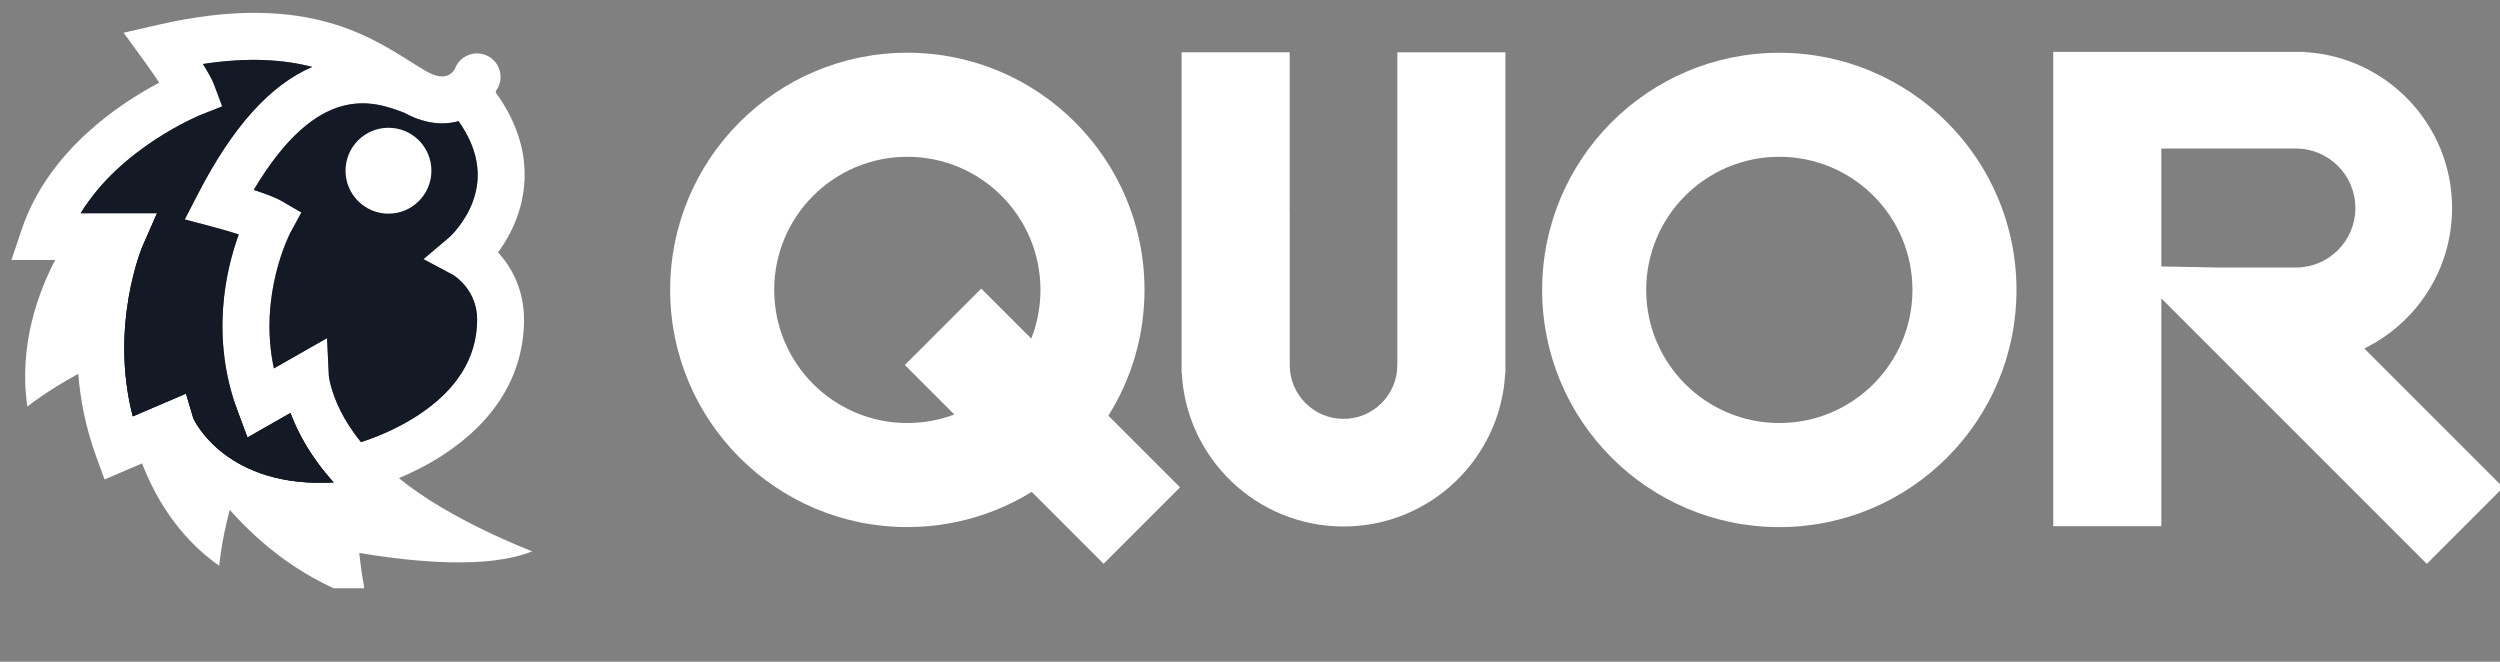 <svg width="510" height="135" viewBox="0 0 510 135" fill="none" xmlns="http://www.w3.org/2000/svg">
<rect x="0" y="0" width="510" height="135" fill="#808080" stroke="none"/>
<g clip-path="url(#clip0_4010_216)">
<path d="M362.98 10.765C336.258 10.765 314.598 32.425 314.598 59.148C314.598 85.87 336.258 107.53 362.98 107.53C389.703 107.53 411.363 85.87 411.363 59.148C411.363 32.425 389.703 10.765 362.98 10.765ZM362.98 86.297C347.98 86.297 335.823 74.14 335.823 59.14C335.823 44.14 347.98 31.983 362.98 31.983C377.98 31.983 390.138 44.14 390.138 59.14C390.138 74.14 377.98 86.297 362.98 86.297Z" fill="white"/>
<path d="M482.313 71.088C492.918 65.912 500.223 55.03 500.223 42.438C500.223 25.465 486.948 11.59 470.215 10.63L470.253 10.578H418.863V107.35H440.913V60.865L495.07 115.023L510.663 99.43L482.32 71.088H482.313ZM468.363 54.572H452.538L440.913 54.355V30.302H468.363C475.06 30.302 480.498 35.733 480.498 42.438C480.498 49.142 475.068 54.572 468.363 54.572Z" fill="white"/>
<path d="M285.055 43.225V74.478C285.055 80.537 280.143 85.45 274.083 85.45C268.023 85.45 263.11 80.537 263.11 74.478V43.218C263.11 43.218 263.103 43.218 263.095 43.218V10.667H241.045V76.15H241.09C242.013 93.565 256.428 107.402 274.075 107.402C291.723 107.402 306.13 93.565 307.06 76.15H307.105V10.675H285.055V43.225Z" fill="white"/>
<path d="M233.478 59.14C233.478 32.417 211.818 10.758 185.095 10.758C158.373 10.758 136.713 32.417 136.713 59.14C136.713 85.862 158.373 107.523 185.095 107.523C194.403 107.523 203.095 104.89 210.468 100.338L225.138 115.008L240.73 99.415L226.113 84.797C230.778 77.358 233.478 68.56 233.478 59.133V59.14ZM185.095 86.297C170.095 86.297 157.938 74.14 157.938 59.14C157.938 44.14 170.095 31.983 185.095 31.983C200.095 31.983 212.253 44.14 212.253 59.14C212.253 62.642 211.585 65.995 210.378 69.07L200.178 58.87L184.585 74.463L194.68 84.558C191.695 85.683 188.47 86.297 185.088 86.297H185.095Z" fill="white"/>
<path d="M108.58 112.472C108.58 112.472 91.63 106.045 81.393 97.532C84.01 96.438 87.108 94.922 90.213 92.92C101.028 85.953 106.795 76.45 106.9 65.44C106.96 58.938 104.208 54.355 101.613 51.49C102.903 49.72 104.29 47.417 105.348 44.642C107.643 38.597 108.685 29.305 101.103 18.828C101.163 18.723 101.208 18.64 101.23 18.595L101.17 18.565C101.763 17.762 102.115 16.773 102.115 15.7C102.115 13.045 99.963 10.893 97.308 10.893C95.208 10.893 93.423 12.235 92.77 14.117C91.615 15.94 89.635 16.075 86.898 14.508C85.93 13.953 84.865 13.285 83.74 12.572C74.793 6.925 61.27 -1.61 32.275 5.057L25.218 6.677L29.478 12.535C30.528 13.982 31.585 15.512 32.478 16.863C24.663 20.98 9.91 30.602 4.458 46.727L2.328 53.042H11.26C7.93 59.395 3.73 70.368 5.583 82.945C5.583 82.945 9.31 79.9 15.963 76.255C16.383 81.528 17.47 87.213 19.6 93.062L21.333 97.81L28.983 94.532C31.36 100.72 36.01 109.33 44.725 115.42C44.725 115.42 45.055 110.897 46.87 104.005C52.9 110.8 62.163 118.705 74.838 122.582C74.838 122.582 73.953 118.967 73.285 112.802C85.008 114.76 99.768 116.057 108.58 112.465V112.472ZM93.543 24.715C97.413 30.198 98.41 35.65 96.513 40.945C94.893 45.475 91.713 48.347 91.705 48.355L86.373 52.855L92.47 56.11C92.913 56.38 97.39 59.305 97.33 65.343C97.255 73.022 93.183 79.54 85.225 84.737C80.635 87.73 75.963 89.455 73.638 90.198C71.725 87.843 70.405 85.668 69.505 83.89C67.465 79.855 67.105 76.945 67.075 76.645L66.715 68.972L55.87 75.153C52.623 60.062 59.185 47.553 59.253 47.425L61.473 43.345L57.46 41.005C56.2 40.27 53.965 39.453 51.753 38.74C64.908 16.645 76.128 20.56 82.488 23.012C87.258 25.622 91.105 25.398 93.543 24.715ZM29.095 50.193L32.043 43.48H16.48C24.573 30.093 40.78 23.5 40.96 23.425L45.333 21.7L43.683 17.297C43.27 16.188 42.385 14.635 41.395 13.053C50.853 11.613 58.008 12.175 63.693 13.652C55.12 17.335 47.5 25.795 40.428 39.468L37.69 44.763L43.458 46.292C45.258 46.773 47.118 47.312 48.708 47.822C46.128 54.91 42.828 68.733 48.52 83.987L50.485 89.252L59.253 84.257C60.685 88.105 63.303 93.16 68.065 98.41C46.405 99.64 39.745 86.103 39.415 85.263L37.945 80.29L27.085 84.94C22.27 66.31 29.02 50.35 29.095 50.193Z" fill="white"/>
<path d="M51.761 38.747C53.973 39.46 56.208 40.277 57.468 41.012L61.481 43.352L59.261 47.432C59.193 47.56 52.631 60.07 55.878 75.16L66.723 68.98L67.083 76.652C67.113 76.952 67.481 79.862 69.513 83.897C70.413 85.675 71.733 87.85 73.646 90.205C75.978 89.455 80.651 87.737 85.233 84.745C93.191 79.555 97.263 73.03 97.338 65.35C97.398 59.312 92.921 56.387 92.478 56.117L86.381 52.862L91.713 48.362C91.713 48.362 94.901 45.475 96.521 40.952C98.418 35.657 97.421 30.205 93.551 24.722C91.113 25.405 87.266 25.63 82.496 23.02C76.136 20.567 64.916 16.652 51.761 38.747Z" fill="#131A26"/>
<path d="M68.065 98.41C63.303 93.16 60.685 88.105 59.253 84.257L50.485 89.252L48.52 83.987C42.82 68.732 46.12 54.91 48.708 47.822C47.118 47.32 45.258 46.772 43.458 46.292L37.69 44.762L40.428 39.467C47.5 25.795 55.12 17.335 63.693 13.652C58.008 12.175 50.853 11.612 41.395 13.052C42.393 14.642 43.27 16.195 43.683 17.297L45.333 21.7L40.96 23.425C40.78 23.5 24.573 30.092 16.48 43.48H32.043L29.095 50.192C29.028 50.357 22.278 66.31 27.085 84.94L37.945 80.29L39.415 85.262C39.745 86.102 46.405 99.64 68.065 98.41Z" fill="#131A26"/>
<path d="M32.043 43.48L29.095 50.192C29.028 50.357 22.278 66.31 27.085 84.94L37.945 80.29L39.415 85.262C39.745 86.102 46.405 99.64 68.065 98.41C63.303 93.16 60.685 88.105 59.253 84.257L50.485 89.252L48.52 83.987C48.31 83.425 48.115 82.87 47.928 82.307L39.783 73.292L30.783 75.145C25.75 62.335 37.705 38.29 37.705 38.29L17.478 41.927C17.133 42.437 16.795 42.962 16.473 43.495H32.035L32.043 43.48Z" fill="#131A26"/>
<path d="M79.248 43.585C84.086 43.585 88.008 39.663 88.008 34.825C88.008 29.987 84.086 26.065 79.248 26.065C74.41 26.065 70.488 29.987 70.488 34.825C70.488 39.663 74.41 43.585 79.248 43.585Z" fill="white"/>
</g>
<defs>
<clipPath id="clip0_4010_216">
<rect width="510" height="120" fill="white"/>
</clipPath>
</defs>
</svg>
